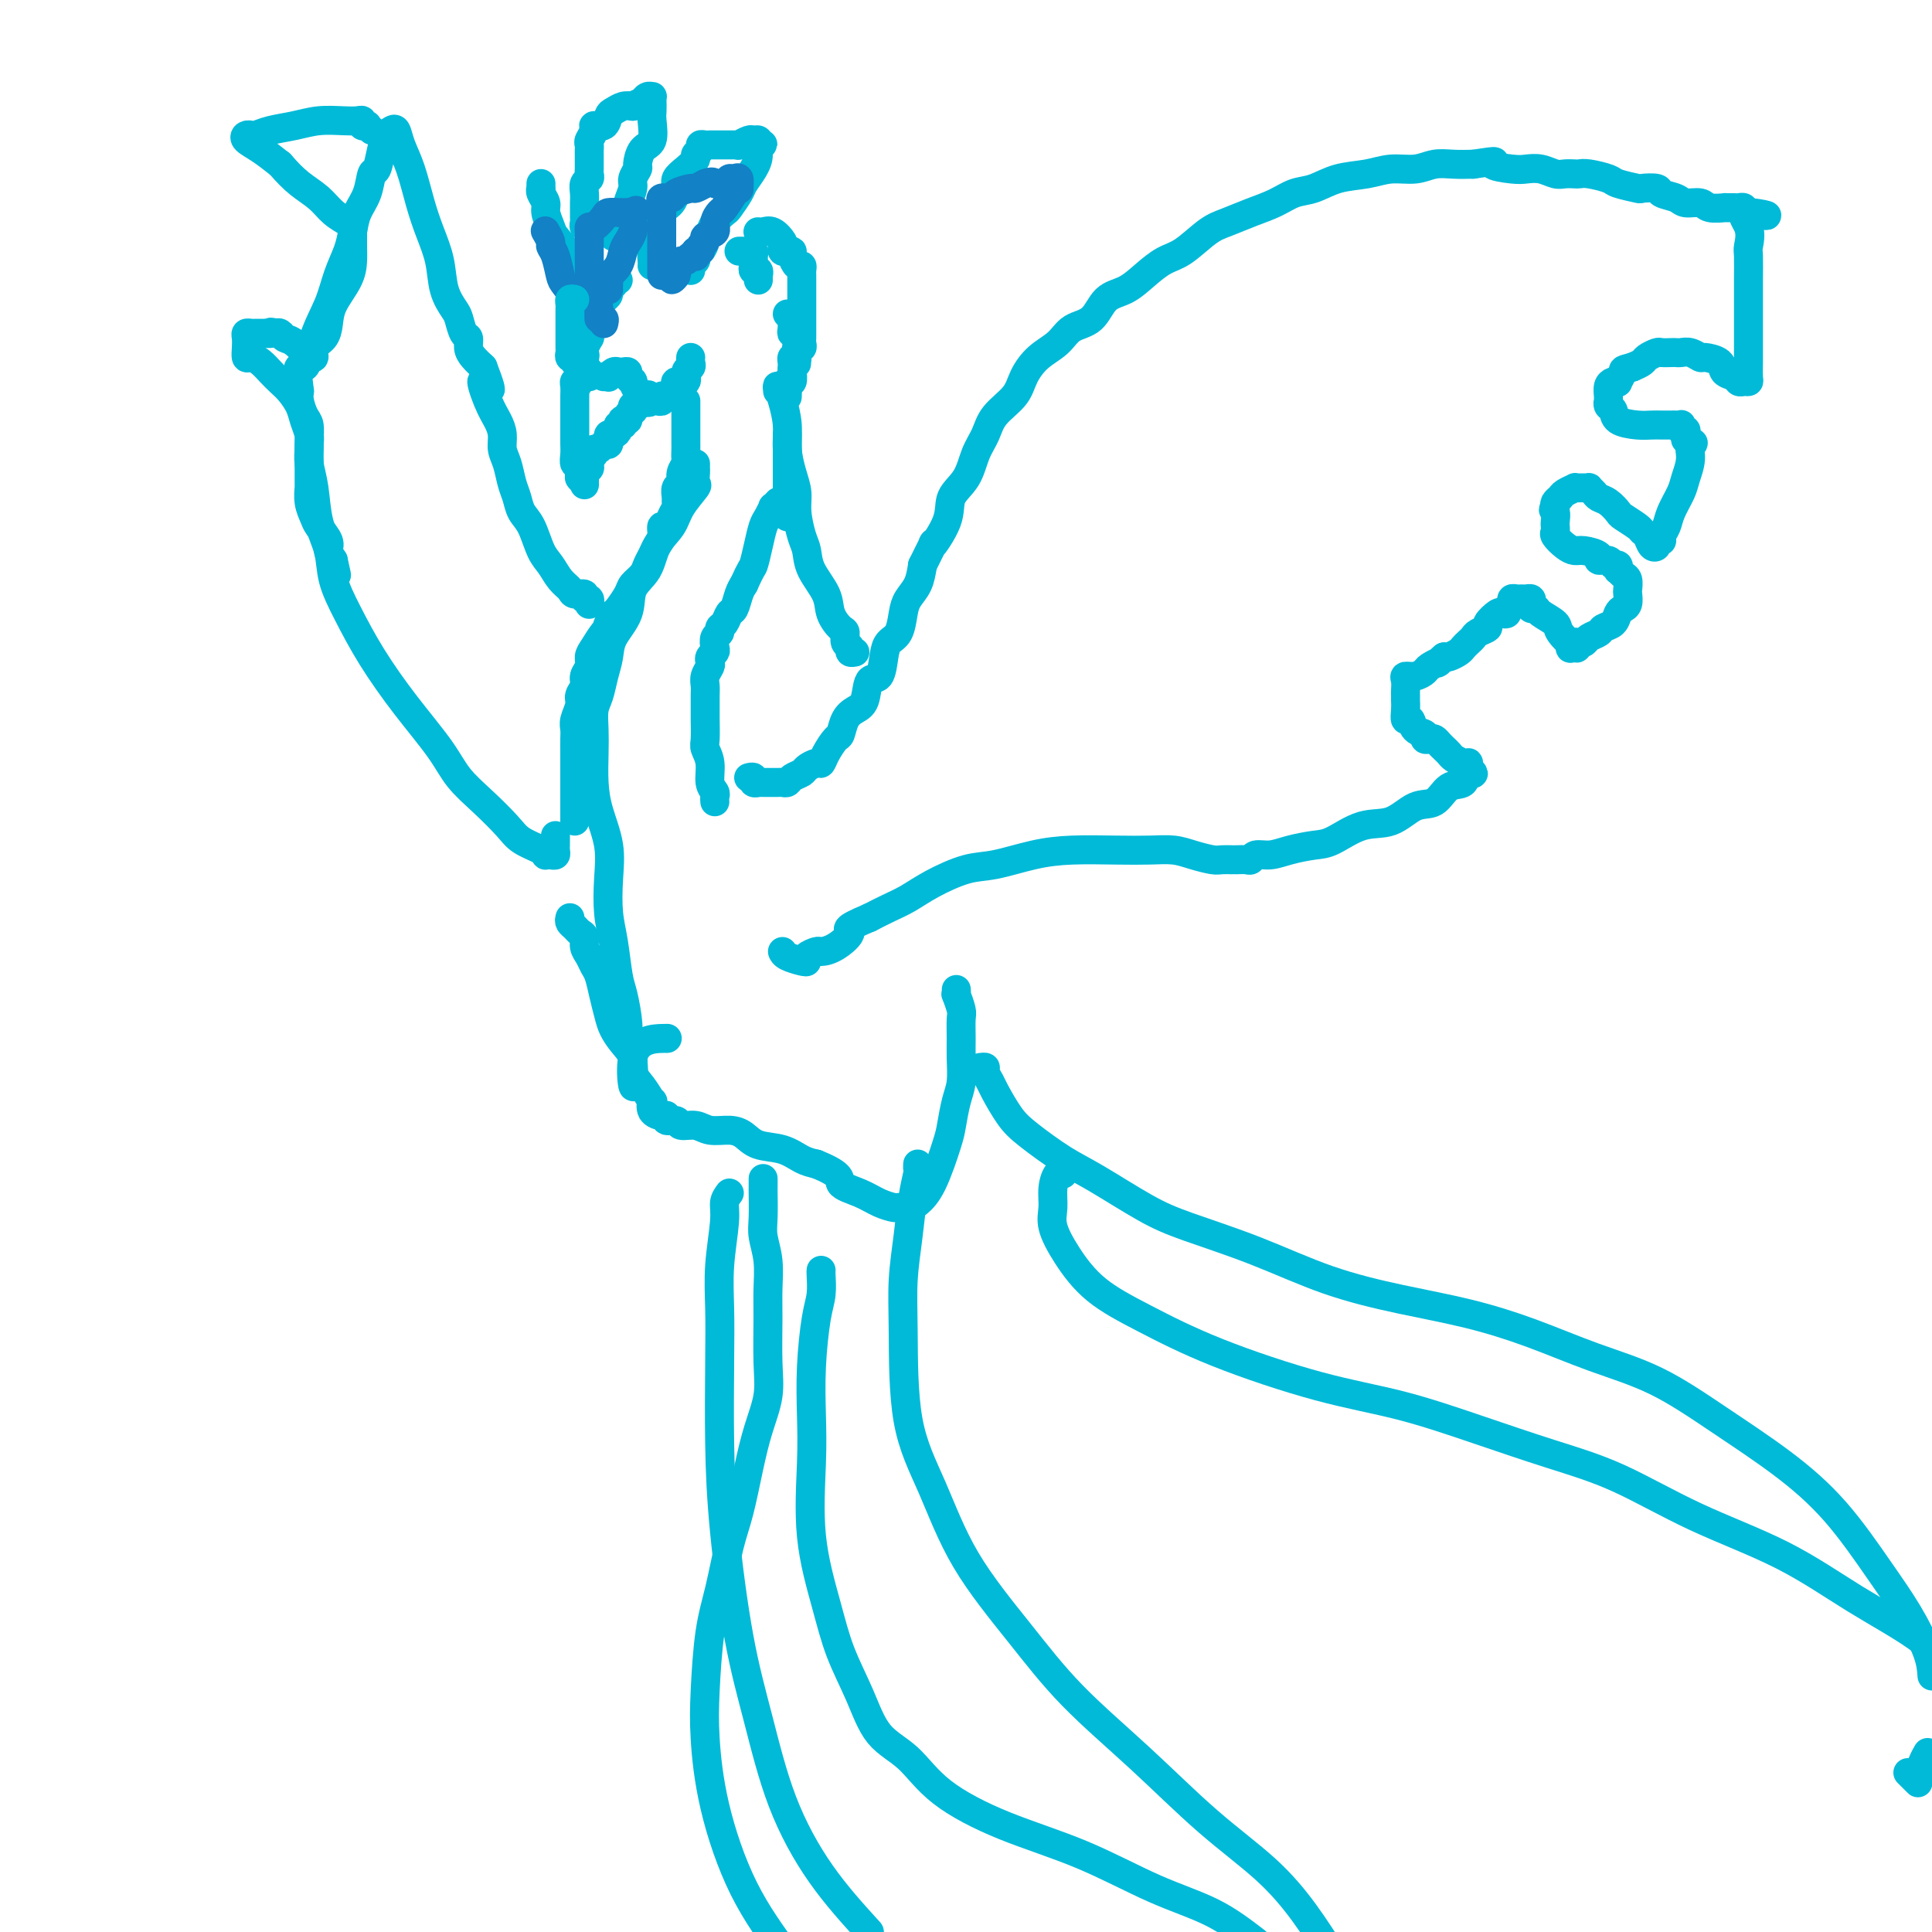 <svg viewBox='0 0 400 400' version='1.1' xmlns='http://www.w3.org/2000/svg' xmlns:xlink='http://www.w3.org/1999/xlink'><g fill='none' stroke='#00BAD8' stroke-width='6' stroke-linecap='round' stroke-linejoin='round'><path d='M128,58c-0.453,-0.122 -0.906,-0.244 -1,0c-0.094,0.244 0.172,0.853 0,1c-0.172,0.147 -0.781,-0.168 -1,0c-0.219,0.168 -0.049,0.818 0,1c0.049,0.182 -0.024,-0.106 0,0c0.024,0.106 0.146,0.606 0,1c-0.146,0.394 -0.560,0.683 -1,1c-0.440,0.317 -0.906,0.662 -1,1c-0.094,0.338 0.185,0.668 0,1c-0.185,0.332 -0.834,0.666 -1,1c-0.166,0.334 0.151,0.668 0,1c-0.151,0.332 -0.772,0.661 -1,1c-0.228,0.339 -0.065,0.686 0,1c0.065,0.314 0.031,0.595 0,1c-0.031,0.405 -0.060,0.935 0,1c0.060,0.065 0.208,-0.336 0,0c-0.208,0.336 -0.774,1.410 -1,2c-0.226,0.590 -0.113,0.697 0,1c0.113,0.303 0.226,0.802 0,1c-0.226,0.198 -0.793,0.094 -1,0c-0.207,-0.094 -0.056,-0.180 0,0c0.056,0.180 0.015,0.626 0,1c-0.015,0.374 -0.004,0.678 0,1c0.004,0.322 0.001,0.664 0,1c-0.001,0.336 -0.001,0.668 0,1'/><path d='M120,78c-1.254,3.318 -0.389,1.614 0,1c0.389,-0.614 0.300,-0.136 0,0c-0.300,0.136 -0.813,-0.069 -1,0c-0.187,0.069 -0.050,0.414 0,1c0.050,0.586 0.013,1.414 0,2c-0.013,0.586 -0.004,0.930 0,1c0.004,0.070 0.001,-0.136 0,0c-0.001,0.136 -0.000,0.613 0,1c0.000,0.387 0.000,0.685 0,1c-0.000,0.315 0.000,0.648 0,1c-0.000,0.352 -0.000,0.724 0,1c0.000,0.276 0.000,0.458 0,1c-0.000,0.542 -0.001,1.445 0,2c0.001,0.555 0.004,0.761 0,1c-0.004,0.239 -0.015,0.512 0,1c0.015,0.488 0.057,1.191 0,2c-0.057,0.809 -0.212,1.723 0,2c0.212,0.277 0.792,-0.083 1,0c0.208,0.083 0.046,0.610 0,1c-0.046,0.390 0.026,0.643 0,1c-0.026,0.357 -0.150,0.816 0,1c0.150,0.184 0.575,0.092 1,0'/><path d='M121,99c0.094,3.066 -0.172,0.230 0,-1c0.172,-1.230 0.782,-0.854 1,-1c0.218,-0.146 0.043,-0.814 0,-1c-0.043,-0.186 0.044,0.109 0,0c-0.044,-0.109 -0.219,-0.622 0,-1c0.219,-0.378 0.833,-0.622 1,-1c0.167,-0.378 -0.113,-0.890 0,-1c0.113,-0.110 0.619,0.182 1,0c0.381,-0.182 0.637,-0.837 1,-1c0.363,-0.163 0.832,0.167 1,0c0.168,-0.167 0.035,-0.832 0,-1c-0.035,-0.168 0.028,0.161 0,0c-0.028,-0.161 -0.147,-0.813 0,-1c0.147,-0.187 0.562,0.090 1,0c0.438,-0.090 0.901,-0.546 1,-1c0.099,-0.454 -0.166,-0.906 0,-1c0.166,-0.094 0.761,0.168 1,0c0.239,-0.168 0.120,-0.767 0,-1c-0.120,-0.233 -0.242,-0.100 0,0c0.242,0.100 0.849,0.166 1,0c0.151,-0.166 -0.153,-0.566 0,-1c0.153,-0.434 0.762,-0.904 1,-1c0.238,-0.096 0.105,0.180 0,0c-0.105,-0.180 -0.182,-0.818 0,-1c0.182,-0.182 0.623,0.091 1,0c0.377,-0.091 0.688,-0.545 1,-1'/><path d='M133,83c2.023,-2.475 1.081,-0.664 1,0c-0.081,0.664 0.700,0.179 1,0c0.300,-0.179 0.118,-0.052 0,0c-0.118,0.052 -0.172,0.029 0,0c0.172,-0.029 0.571,-0.063 1,0c0.429,0.063 0.890,0.225 1,0c0.110,-0.225 -0.130,-0.835 0,-1c0.130,-0.165 0.631,0.115 1,0c0.369,-0.115 0.606,-0.626 1,-1c0.394,-0.374 0.947,-0.611 1,-1c0.053,-0.389 -0.392,-0.930 0,-1c0.392,-0.070 1.622,0.331 2,0c0.378,-0.331 -0.095,-1.395 0,-2c0.095,-0.605 0.757,-0.750 1,-1c0.243,-0.250 0.065,-0.603 0,-1c-0.065,-0.397 -0.018,-0.838 0,-1c0.018,-0.162 0.005,-0.046 0,0c-0.005,0.046 -0.003,0.023 0,0'/><path d='M122,51c-0.030,-0.612 -0.061,-1.224 0,-2c0.061,-0.776 0.212,-1.714 0,-2c-0.212,-0.286 -0.789,0.082 -1,0c-0.211,-0.082 -0.057,-0.614 0,-1c0.057,-0.386 0.015,-0.628 0,-1c-0.015,-0.372 -0.004,-0.876 0,-1c0.004,-0.124 -0.000,0.132 0,0c0.000,-0.132 0.004,-0.651 0,-1c-0.004,-0.349 -0.015,-0.527 0,-1c0.015,-0.473 0.057,-1.240 0,-2c-0.057,-0.760 -0.211,-1.513 0,-2c0.211,-0.487 0.789,-0.708 1,-1c0.211,-0.292 0.057,-0.656 0,-1c-0.057,-0.344 -0.015,-0.670 0,-1c0.015,-0.330 0.004,-0.666 0,-1c-0.004,-0.334 -0.002,-0.666 0,-1c0.002,-0.334 0.005,-0.670 0,-1c-0.005,-0.330 -0.017,-0.653 0,-1c0.017,-0.347 0.064,-0.718 0,-1c-0.064,-0.282 -0.238,-0.475 0,-1c0.238,-0.525 0.889,-1.383 1,-2c0.111,-0.617 -0.318,-0.992 0,-1c0.318,-0.008 1.384,0.351 2,0c0.616,-0.351 0.784,-1.414 1,-2c0.216,-0.586 0.481,-0.696 1,-1c0.519,-0.304 1.291,-0.801 2,-1c0.709,-0.199 1.354,-0.099 2,0'/><path d='M131,22c1.646,-0.939 1.762,-0.785 2,-1c0.238,-0.215 0.600,-0.797 1,-1c0.400,-0.203 0.839,-0.026 1,0c0.161,0.026 0.045,-0.098 0,0c-0.045,0.098 -0.018,0.420 0,1c0.018,0.580 0.029,1.420 0,2c-0.029,0.580 -0.098,0.900 0,2c0.098,1.100 0.362,2.981 0,4c-0.362,1.019 -1.350,1.178 -2,2c-0.650,0.822 -0.963,2.308 -1,3c-0.037,0.692 0.201,0.591 0,1c-0.201,0.409 -0.843,1.328 -1,2c-0.157,0.672 0.169,1.096 0,2c-0.169,0.904 -0.833,2.287 -1,3c-0.167,0.713 0.162,0.755 0,1c-0.162,0.245 -0.814,0.691 -1,1c-0.186,0.309 0.094,0.479 0,1c-0.094,0.521 -0.561,1.394 -1,2c-0.439,0.606 -0.850,0.946 -1,1c-0.150,0.054 -0.040,-0.178 0,0c0.040,0.178 0.012,0.765 0,1c-0.012,0.235 -0.006,0.117 0,0'/><path d='M135,55c0.026,-0.144 0.052,-0.289 0,-1c-0.052,-0.711 -0.181,-1.990 0,-3c0.181,-1.010 0.674,-1.751 1,-3c0.326,-1.249 0.485,-3.006 1,-4c0.515,-0.994 1.386,-1.226 2,-2c0.614,-0.774 0.973,-2.091 1,-3c0.027,-0.909 -0.276,-1.409 0,-2c0.276,-0.591 1.131,-1.272 2,-2c0.869,-0.728 1.752,-1.501 2,-2c0.248,-0.499 -0.140,-0.722 0,-1c0.140,-0.278 0.807,-0.610 1,-1c0.193,-0.390 -0.089,-0.836 0,-1c0.089,-0.164 0.549,-0.044 1,0c0.451,0.044 0.893,0.012 1,0c0.107,-0.012 -0.123,-0.003 0,0c0.123,0.003 0.597,0.001 1,0c0.403,-0.001 0.733,0.001 1,0c0.267,-0.001 0.471,-0.004 1,0c0.529,0.004 1.384,0.015 2,0c0.616,-0.015 0.992,-0.057 1,0c0.008,0.057 -0.351,0.214 0,0c0.351,-0.214 1.414,-0.800 2,-1c0.586,-0.200 0.696,-0.015 1,0c0.304,0.015 0.801,-0.138 1,0c0.199,0.138 0.099,0.569 0,1'/><path d='M157,30c1.848,-0.084 0.469,-0.295 0,0c-0.469,0.295 -0.028,1.095 0,2c0.028,0.905 -0.359,1.915 -1,3c-0.641,1.085 -1.538,2.244 -2,3c-0.462,0.756 -0.491,1.109 -1,2c-0.509,0.891 -1.499,2.319 -2,3c-0.501,0.681 -0.512,0.615 -1,1c-0.488,0.385 -1.454,1.221 -2,2c-0.546,0.779 -0.672,1.500 -1,2c-0.328,0.500 -0.859,0.778 -1,1c-0.141,0.222 0.107,0.388 0,1c-0.107,0.612 -0.568,1.669 -1,2c-0.432,0.331 -0.834,-0.065 -1,0c-0.166,0.065 -0.097,0.592 0,1c0.097,0.408 0.222,0.697 0,1c-0.222,0.303 -0.791,0.620 -1,1c-0.209,0.380 -0.060,0.823 0,1c0.060,0.177 0.030,0.089 0,0'/><path d='M120,60c0.049,-0.238 0.097,-0.476 0,-1c-0.097,-0.524 -0.340,-1.332 -1,-2c-0.660,-0.668 -1.736,-1.194 -2,-2c-0.264,-0.806 0.284,-1.892 0,-3c-0.284,-1.108 -1.400,-2.237 -2,-3c-0.600,-0.763 -0.682,-1.161 -1,-2c-0.318,-0.839 -0.870,-2.119 -1,-3c-0.130,-0.881 0.161,-1.364 0,-2c-0.161,-0.636 -0.775,-1.425 -1,-2c-0.225,-0.575 -0.060,-0.938 0,-1c0.060,-0.062 0.016,0.176 0,0c-0.016,-0.176 -0.005,-0.764 0,-1c0.005,-0.236 0.002,-0.118 0,0'/><path d='M153,52c0.311,0.000 0.622,0.000 1,0c0.378,0.000 0.822,-0.000 1,0c0.178,0.000 0.089,0.000 0,0'/><path d='M155,52c0.536,-0.048 0.875,-0.166 1,0c0.125,0.166 0.037,0.618 0,1c-0.037,0.382 -0.024,0.695 0,1c0.024,0.305 0.059,0.603 0,1c-0.059,0.397 -0.212,0.895 0,1c0.212,0.105 0.789,-0.182 1,0c0.211,0.182 0.057,0.832 0,1c-0.057,0.168 -0.015,-0.147 0,0c0.015,0.147 0.004,0.756 0,1c-0.004,0.244 -0.002,0.122 0,0'/><path d='M163,65c0.425,0.475 0.850,0.949 1,1c0.150,0.051 0.026,-0.322 0,0c-0.026,0.322 0.046,1.339 0,2c-0.046,0.661 -0.208,0.965 0,1c0.208,0.035 0.788,-0.198 1,0c0.212,0.198 0.057,0.827 0,1c-0.057,0.173 -0.015,-0.111 0,0c0.015,0.111 0.004,0.617 0,1c-0.004,0.383 -0.001,0.641 0,1c0.001,0.359 0.000,0.817 0,1c-0.000,0.183 -0.000,0.092 0,0'/><path d='M157,48c-0.069,-0.015 -0.137,-0.029 0,0c0.137,0.029 0.481,0.103 1,0c0.519,-0.103 1.214,-0.381 2,0c0.786,0.381 1.665,1.422 2,2c0.335,0.578 0.128,0.692 0,1c-0.128,0.308 -0.175,0.808 0,1c0.175,0.192 0.572,0.075 1,0c0.428,-0.075 0.885,-0.108 1,0c0.115,0.108 -0.113,0.359 0,1c0.113,0.641 0.566,1.673 1,2c0.434,0.327 0.848,-0.052 1,0c0.152,0.052 0.041,0.535 0,1c-0.041,0.465 -0.011,0.912 0,1c0.011,0.088 0.003,-0.184 0,0c-0.003,0.184 -0.001,0.823 0,1c0.001,0.177 0.000,-0.109 0,0c-0.000,0.109 -0.000,0.614 0,1c0.000,0.386 0.000,0.651 0,1c-0.000,0.349 0.000,0.780 0,1c-0.000,0.220 -0.000,0.230 0,1c0.000,0.770 0.000,2.300 0,3c-0.000,0.700 -0.000,0.568 0,1c0.000,0.432 0.001,1.426 0,2c-0.001,0.574 -0.004,0.727 0,1c0.004,0.273 0.015,0.664 0,1c-0.015,0.336 -0.057,0.615 0,1c0.057,0.385 0.211,0.876 0,1c-0.211,0.124 -0.788,-0.121 -1,0c-0.212,0.121 -0.061,0.606 0,1c0.061,0.394 0.030,0.697 0,1'/><path d='M165,74c-0.156,2.489 -0.044,0.711 0,0c0.044,-0.711 0.022,-0.356 0,0'/><path d='M165,74c-0.422,-0.087 -0.844,-0.173 -1,0c-0.156,0.173 -0.046,0.606 0,1c0.046,0.394 0.026,0.748 0,1c-0.026,0.252 -0.060,0.401 0,1c0.060,0.599 0.212,1.650 0,2c-0.212,0.350 -0.789,0.001 -1,0c-0.211,-0.001 -0.057,0.346 0,1c0.057,0.654 0.016,1.615 0,2c-0.016,0.385 -0.008,0.192 0,0'/><path d='M163,90c0.000,0.258 0.000,0.516 0,1c0.000,0.484 0.000,1.194 0,2c0.000,0.806 0.000,1.707 0,3c0.000,1.293 0.000,2.976 0,4c0.000,1.024 0.000,1.388 0,2c0.000,0.612 0.000,1.471 0,2c0.000,0.529 0.000,0.730 0,1c0.000,0.270 0.000,0.611 0,1c0.000,0.389 0.000,0.825 0,1c0.000,0.175 0.000,0.087 0,0'/><path d='M142,83c0.000,0.333 0.000,0.667 0,1c-0.000,0.333 -0.000,0.666 0,1c0.000,0.334 0.000,0.671 0,1c-0.000,0.329 -0.000,0.652 0,1c0.000,0.348 0.000,0.722 0,1c-0.000,0.278 -0.000,0.460 0,1c0.000,0.540 0.001,1.439 0,2c-0.001,0.561 -0.004,0.783 0,1c0.004,0.217 0.016,0.429 0,1c-0.016,0.571 -0.061,1.500 0,2c0.061,0.500 0.227,0.572 0,1c-0.227,0.428 -0.846,1.214 -1,2c-0.154,0.786 0.156,1.572 0,2c-0.156,0.428 -0.777,0.498 -1,1c-0.223,0.502 -0.048,1.435 0,2c0.048,0.565 -0.029,0.763 0,1c0.029,0.237 0.166,0.514 0,1c-0.166,0.486 -0.636,1.180 -1,2c-0.364,0.820 -0.622,1.767 -1,2c-0.378,0.233 -0.875,-0.247 -1,0c-0.125,0.247 0.122,1.221 0,2c-0.122,0.779 -0.614,1.364 -1,2c-0.386,0.636 -0.666,1.324 -1,2c-0.334,0.676 -0.723,1.340 -1,2c-0.277,0.660 -0.442,1.315 -1,2c-0.558,0.685 -1.511,1.400 -2,2c-0.489,0.600 -0.516,1.085 -1,2c-0.484,0.915 -1.424,2.262 -2,3c-0.576,0.738 -0.788,0.869 -1,1'/><path d='M127,127c-2.050,3.755 -1.175,3.142 -1,3c0.175,-0.142 -0.349,0.189 -1,1c-0.651,0.811 -1.427,2.104 -2,3c-0.573,0.896 -0.942,1.395 -1,2c-0.058,0.605 0.196,1.316 0,2c-0.196,0.684 -0.841,1.342 -1,2c-0.159,0.658 0.168,1.317 0,2c-0.168,0.683 -0.830,1.389 -1,2c-0.170,0.611 0.150,1.126 0,2c-0.150,0.874 -0.772,2.107 -1,3c-0.228,0.893 -0.061,1.446 0,2c0.061,0.554 0.016,1.107 0,2c-0.016,0.893 -0.004,2.124 0,3c0.004,0.876 0.001,1.395 0,2c-0.001,0.605 -0.000,1.295 0,2c0.000,0.705 0.000,1.425 0,2c-0.000,0.575 -0.000,1.005 0,2c0.000,0.995 0.000,2.554 0,3c-0.000,0.446 -0.000,-0.221 0,0c0.000,0.221 0.000,1.329 0,2c-0.000,0.671 -0.000,0.906 0,1c0.000,0.094 0.000,0.047 0,0'/><path d='M148,166c-0.033,-0.344 -0.065,-0.687 0,-1c0.065,-0.313 0.228,-0.595 0,-1c-0.228,-0.405 -0.846,-0.931 -1,-2c-0.154,-1.069 0.155,-2.680 0,-4c-0.155,-1.320 -0.774,-2.349 -1,-3c-0.226,-0.651 -0.060,-0.923 0,-2c0.060,-1.077 0.015,-2.960 0,-4c-0.015,-1.040 -0.000,-1.238 0,-2c0.000,-0.762 -0.014,-2.088 0,-3c0.014,-0.912 0.055,-1.410 0,-2c-0.055,-0.590 -0.207,-1.272 0,-2c0.207,-0.728 0.774,-1.504 1,-2c0.226,-0.496 0.112,-0.714 0,-1c-0.112,-0.286 -0.222,-0.640 0,-1c0.222,-0.360 0.777,-0.727 1,-1c0.223,-0.273 0.115,-0.453 0,-1c-0.115,-0.547 -0.238,-1.460 0,-2c0.238,-0.540 0.837,-0.706 1,-1c0.163,-0.294 -0.111,-0.715 0,-1c0.111,-0.285 0.607,-0.433 1,-1c0.393,-0.567 0.683,-1.554 1,-2c0.317,-0.446 0.662,-0.351 1,-1c0.338,-0.649 0.668,-2.043 1,-3c0.332,-0.957 0.666,-1.479 1,-2'/><path d='M154,121c1.643,-3.661 1.751,-3.315 2,-4c0.249,-0.685 0.640,-2.403 1,-4c0.360,-1.597 0.689,-3.073 1,-4c0.311,-0.927 0.606,-1.307 1,-2c0.394,-0.693 0.889,-1.701 1,-2c0.111,-0.299 -0.162,0.112 0,0c0.162,-0.112 0.761,-0.746 1,-1c0.239,-0.254 0.120,-0.127 0,0'/><path d='M155,161c0.455,-0.113 0.910,-0.226 1,0c0.090,0.226 -0.184,0.793 0,1c0.184,0.207 0.827,0.056 1,0c0.173,-0.056 -0.122,-0.015 0,0c0.122,0.015 0.663,0.005 1,0c0.337,-0.005 0.470,-0.004 1,0c0.530,0.004 1.455,0.012 2,0c0.545,-0.012 0.708,-0.044 1,0c0.292,0.044 0.712,0.165 1,0c0.288,-0.165 0.445,-0.617 1,-1c0.555,-0.383 1.510,-0.696 2,-1c0.490,-0.304 0.516,-0.600 1,-1c0.484,-0.400 1.425,-0.903 2,-1c0.575,-0.097 0.783,0.213 1,0c0.217,-0.213 0.442,-0.950 1,-2c0.558,-1.050 1.449,-2.414 2,-3c0.551,-0.586 0.763,-0.392 1,-1c0.237,-0.608 0.501,-2.016 1,-3c0.499,-0.984 1.233,-1.544 2,-2c0.767,-0.456 1.566,-0.808 2,-2c0.434,-1.192 0.501,-3.224 1,-4c0.499,-0.776 1.429,-0.298 2,-1c0.571,-0.702 0.782,-2.586 1,-4c0.218,-1.414 0.443,-2.359 1,-3c0.557,-0.641 1.445,-0.978 2,-2c0.555,-1.022 0.778,-2.727 1,-4c0.222,-1.273 0.444,-2.112 1,-3c0.556,-0.888 1.444,-1.825 2,-3c0.556,-1.175 0.778,-2.587 1,-4'/><path d='M191,117c3.525,-7.014 1.836,-4.049 2,-4c0.164,0.049 2.180,-2.818 3,-5c0.820,-2.182 0.444,-3.679 1,-5c0.556,-1.321 2.043,-2.467 3,-4c0.957,-1.533 1.382,-3.452 2,-5c0.618,-1.548 1.427,-2.725 2,-4c0.573,-1.275 0.909,-2.648 2,-4c1.091,-1.352 2.937,-2.684 4,-4c1.063,-1.316 1.341,-2.615 2,-4c0.659,-1.385 1.698,-2.854 3,-4c1.302,-1.146 2.869,-1.969 4,-3c1.131,-1.031 1.828,-2.271 3,-3c1.172,-0.729 2.820,-0.948 4,-2c1.180,-1.052 1.892,-2.937 3,-4c1.108,-1.063 2.610,-1.303 4,-2c1.390,-0.697 2.667,-1.849 4,-3c1.333,-1.151 2.722,-2.300 4,-3c1.278,-0.700 2.445,-0.950 4,-2c1.555,-1.050 3.497,-2.901 5,-4c1.503,-1.099 2.568,-1.445 4,-2c1.432,-0.555 3.231,-1.318 5,-2c1.769,-0.682 3.508,-1.282 5,-2c1.492,-0.718 2.736,-1.556 4,-2c1.264,-0.444 2.547,-0.496 4,-1c1.453,-0.504 3.077,-1.459 5,-2c1.923,-0.541 4.145,-0.667 6,-1c1.855,-0.333 3.342,-0.874 5,-1c1.658,-0.126 3.486,0.162 5,0c1.514,-0.162 2.715,-0.774 4,-1c1.285,-0.226 2.653,-0.064 4,0c1.347,0.064 2.674,0.032 4,0'/><path d='M305,34c6.426,-0.988 3.991,-0.457 4,0c0.009,0.457 2.463,0.840 4,1c1.537,0.160 2.156,0.095 3,0c0.844,-0.095 1.914,-0.221 3,0c1.086,0.221 2.190,0.791 3,1c0.810,0.209 1.327,0.059 2,0c0.673,-0.059 1.501,-0.027 2,0c0.499,0.027 0.671,0.049 1,0c0.329,-0.049 0.817,-0.171 2,0c1.183,0.171 3.060,0.633 4,1c0.940,0.367 0.943,0.637 2,1c1.057,0.363 3.169,0.818 4,1c0.831,0.182 0.381,0.091 1,0c0.619,-0.091 2.305,-0.183 3,0c0.695,0.183 0.397,0.641 1,1c0.603,0.359 2.106,0.618 3,1c0.894,0.382 1.177,0.887 2,1c0.823,0.113 2.185,-0.166 3,0c0.815,0.166 1.083,0.776 2,1c0.917,0.224 2.483,0.060 3,0c0.517,-0.060 -0.015,-0.017 0,0c0.015,0.017 0.579,0.007 1,0c0.421,-0.007 0.701,-0.012 1,0c0.299,0.012 0.619,0.042 1,0c0.381,-0.042 0.823,-0.155 1,0c0.177,0.155 0.088,0.577 0,1'/><path d='M361,44c8.890,1.426 3.114,-0.009 1,0c-2.114,0.009 -0.566,1.461 0,3c0.566,1.539 0.152,3.164 0,4c-0.152,0.836 -0.041,0.882 0,2c0.041,1.118 0.011,3.310 0,5c-0.011,1.690 -0.003,2.880 0,4c0.003,1.120 0.002,2.171 0,4c-0.002,1.829 -0.003,4.437 0,6c0.003,1.563 0.012,2.080 0,3c-0.012,0.920 -0.043,2.243 0,3c0.043,0.757 0.162,0.947 0,1c-0.162,0.053 -0.605,-0.031 -1,0c-0.395,0.031 -0.744,0.176 -1,0c-0.256,-0.176 -0.421,-0.673 -1,-1c-0.579,-0.327 -1.572,-0.484 -2,-1c-0.428,-0.516 -0.289,-1.392 -1,-2c-0.711,-0.608 -2.271,-0.947 -3,-1c-0.729,-0.053 -0.628,0.182 -1,0c-0.372,-0.182 -1.217,-0.781 -2,-1c-0.783,-0.219 -1.504,-0.060 -2,0c-0.496,0.060 -0.767,0.019 -1,0c-0.233,-0.019 -0.429,-0.016 -1,0c-0.571,0.016 -1.518,0.046 -2,0c-0.482,-0.046 -0.500,-0.167 -1,0c-0.500,0.167 -1.481,0.622 -2,1c-0.519,0.378 -0.577,0.679 -1,1c-0.423,0.321 -1.212,0.660 -2,1'/><path d='M338,76c-2.246,0.570 -1.859,0.494 -2,1c-0.141,0.506 -0.808,1.592 -1,2c-0.192,0.408 0.092,0.138 0,0c-0.092,-0.138 -0.560,-0.143 -1,0c-0.440,0.143 -0.851,0.434 -1,1c-0.149,0.566 -0.036,1.408 0,2c0.036,0.592 -0.004,0.936 0,1c0.004,0.064 0.052,-0.151 0,0c-0.052,0.151 -0.204,0.667 0,1c0.204,0.333 0.765,0.481 1,1c0.235,0.519 0.143,1.407 1,2c0.857,0.593 2.664,0.891 4,1c1.336,0.109 2.203,0.029 3,0c0.797,-0.029 1.524,-0.008 2,0c0.476,0.008 0.702,0.001 1,0c0.298,-0.001 0.667,0.004 1,0c0.333,-0.004 0.629,-0.016 1,0c0.371,0.016 0.817,0.060 1,0c0.183,-0.060 0.101,-0.223 0,0c-0.101,0.223 -0.223,0.833 0,1c0.223,0.167 0.791,-0.109 1,0c0.209,0.109 0.060,0.603 0,1c-0.060,0.397 -0.030,0.699 0,1'/><path d='M349,91c2.533,1.028 1.365,0.600 1,1c-0.365,0.400 0.071,1.630 0,3c-0.071,1.370 -0.650,2.881 -1,4c-0.350,1.119 -0.471,1.845 -1,3c-0.529,1.155 -1.466,2.739 -2,4c-0.534,1.261 -0.664,2.197 -1,3c-0.336,0.803 -0.878,1.471 -1,2c-0.122,0.529 0.175,0.920 0,1c-0.175,0.080 -0.821,-0.150 -1,0c-0.179,0.150 0.109,0.679 0,1c-0.109,0.321 -0.614,0.433 -1,0c-0.386,-0.433 -0.652,-1.410 -1,-2c-0.348,-0.590 -0.779,-0.792 -1,-1c-0.221,-0.208 -0.234,-0.423 -1,-1c-0.766,-0.577 -2.285,-1.516 -3,-2c-0.715,-0.484 -0.626,-0.512 -1,-1c-0.374,-0.488 -1.210,-1.437 -2,-2c-0.790,-0.563 -1.535,-0.739 -2,-1c-0.465,-0.261 -0.649,-0.606 -1,-1c-0.351,-0.394 -0.869,-0.837 -1,-1c-0.131,-0.163 0.124,-0.044 0,0c-0.124,0.044 -0.629,0.015 -1,0c-0.371,-0.015 -0.610,-0.015 -1,0c-0.390,0.015 -0.931,0.045 -1,0c-0.069,-0.045 0.335,-0.167 0,0c-0.335,0.167 -1.409,0.622 -2,1c-0.591,0.378 -0.697,0.679 -1,1c-0.303,0.321 -0.801,0.663 -1,1c-0.199,0.337 -0.100,0.668 0,1'/><path d='M322,105c-0.773,0.741 -0.207,0.594 0,1c0.207,0.406 0.054,1.365 0,2c-0.054,0.635 -0.009,0.947 0,1c0.009,0.053 -0.019,-0.154 0,0c0.019,0.154 0.087,0.667 0,1c-0.087,0.333 -0.327,0.484 0,1c0.327,0.516 1.220,1.396 2,2c0.780,0.604 1.445,0.931 2,1c0.555,0.069 0.999,-0.121 2,0c1.001,0.121 2.559,0.553 3,1c0.441,0.447 -0.236,0.908 0,1c0.236,0.092 1.383,-0.187 2,0c0.617,0.187 0.704,0.838 1,1c0.296,0.162 0.801,-0.165 1,0c0.199,0.165 0.092,0.822 0,1c-0.092,0.178 -0.168,-0.122 0,0c0.168,0.122 0.582,0.666 1,1c0.418,0.334 0.841,0.457 1,1c0.159,0.543 0.053,1.506 0,2c-0.053,0.494 -0.055,0.517 0,1c0.055,0.483 0.165,1.425 0,2c-0.165,0.575 -0.607,0.784 -1,1c-0.393,0.216 -0.739,0.439 -1,1c-0.261,0.561 -0.437,1.461 -1,2c-0.563,0.539 -1.513,0.719 -2,1c-0.487,0.281 -0.512,0.664 -1,1c-0.488,0.336 -1.440,0.626 -2,1c-0.560,0.374 -0.728,0.831 -1,1c-0.272,0.169 -0.649,0.048 -1,0c-0.351,-0.048 -0.675,-0.024 -1,0'/><path d='M326,133c-1.749,1.886 -0.623,1.101 0,1c0.623,-0.101 0.742,0.480 0,0c-0.742,-0.480 -2.346,-2.023 -3,-3c-0.654,-0.977 -0.357,-1.389 -1,-2c-0.643,-0.611 -2.224,-1.421 -3,-2c-0.776,-0.579 -0.747,-0.926 -1,-1c-0.253,-0.074 -0.789,0.124 -1,0c-0.211,-0.124 -0.098,-0.569 0,-1c0.098,-0.431 0.180,-0.848 0,-1c-0.180,-0.152 -0.621,-0.038 -1,0c-0.379,0.038 -0.694,-0.001 -1,0c-0.306,0.001 -0.603,0.042 -1,0c-0.397,-0.042 -0.894,-0.169 -1,0c-0.106,0.169 0.180,0.632 0,1c-0.180,0.368 -0.827,0.641 -1,1c-0.173,0.359 0.127,0.803 0,1c-0.127,0.197 -0.682,0.147 -1,0c-0.318,-0.147 -0.400,-0.390 -1,0c-0.600,0.390 -1.719,1.414 -2,2c-0.281,0.586 0.275,0.734 0,1c-0.275,0.266 -1.382,0.648 -2,1c-0.618,0.352 -0.747,0.672 -1,1c-0.253,0.328 -0.631,0.662 -1,1c-0.369,0.338 -0.728,0.678 -1,1c-0.272,0.322 -0.458,0.625 -1,1c-0.542,0.375 -1.441,0.821 -2,1c-0.559,0.179 -0.780,0.089 -1,0'/><path d='M299,136c-2.436,2.034 -1.024,1.119 -1,1c0.024,-0.119 -1.338,0.559 -2,1c-0.662,0.441 -0.622,0.647 -1,1c-0.378,0.353 -1.173,0.854 -2,1c-0.827,0.146 -1.686,-0.062 -2,0c-0.314,0.062 -0.084,0.393 0,1c0.084,0.607 0.023,1.488 0,2c-0.023,0.512 -0.007,0.653 0,1c0.007,0.347 0.005,0.900 0,1c-0.005,0.100 -0.014,-0.254 0,0c0.014,0.254 0.050,1.114 0,2c-0.050,0.886 -0.186,1.796 0,2c0.186,0.204 0.694,-0.299 1,0c0.306,0.299 0.411,1.400 1,2c0.589,0.600 1.663,0.700 2,1c0.337,0.300 -0.065,0.801 0,1c0.065,0.199 0.595,0.095 1,0c0.405,-0.095 0.685,-0.180 1,0c0.315,0.180 0.665,0.626 1,1c0.335,0.374 0.654,0.675 1,1c0.346,0.325 0.720,0.675 1,1c0.280,0.325 0.467,0.626 1,1c0.533,0.374 1.411,0.822 2,1c0.589,0.178 0.889,0.086 1,0c0.111,-0.086 0.032,-0.168 0,0c-0.032,0.168 -0.016,0.584 0,1'/><path d='M304,159c2.033,1.965 0.614,0.877 0,1c-0.614,0.123 -0.424,1.455 -1,2c-0.576,0.545 -1.919,0.301 -3,1c-1.081,0.699 -1.899,2.341 -3,3c-1.101,0.659 -2.484,0.333 -4,1c-1.516,0.667 -3.164,2.325 -5,3c-1.836,0.675 -3.859,0.367 -6,1c-2.141,0.633 -4.398,2.207 -6,3c-1.602,0.793 -2.548,0.805 -4,1c-1.452,0.195 -3.410,0.574 -5,1c-1.590,0.426 -2.811,0.899 -4,1c-1.189,0.101 -2.347,-0.169 -3,0c-0.653,0.169 -0.800,0.777 -1,1c-0.200,0.223 -0.452,0.059 -1,0c-0.548,-0.059 -1.391,-0.015 -2,0c-0.609,0.015 -0.984,0.001 -1,0c-0.016,-0.001 0.328,0.010 0,0c-0.328,-0.010 -1.327,-0.041 -2,0c-0.673,0.041 -1.019,0.155 -2,0c-0.981,-0.155 -2.599,-0.578 -4,-1c-1.401,-0.422 -2.587,-0.843 -4,-1c-1.413,-0.157 -3.052,-0.049 -5,0c-1.948,0.049 -4.206,0.039 -7,0c-2.794,-0.039 -6.126,-0.107 -9,0c-2.874,0.107 -5.290,0.388 -8,1c-2.710,0.612 -5.715,1.553 -8,2c-2.285,0.447 -3.850,0.399 -6,1c-2.150,0.601 -4.886,1.852 -7,3c-2.114,1.148 -3.608,2.194 -5,3c-1.392,0.806 -2.684,1.373 -4,2c-1.316,0.627 -2.658,1.313 -4,2'/><path d='M180,190c-6.031,2.526 -4.107,2.340 -4,3c0.107,0.660 -1.603,2.166 -3,3c-1.397,0.834 -2.480,0.995 -3,1c-0.520,0.005 -0.475,-0.145 -1,0c-0.525,0.145 -1.619,0.585 -2,1c-0.381,0.415 -0.050,0.805 0,1c0.050,0.195 -0.183,0.197 -1,0c-0.817,-0.197 -2.220,-0.591 -3,-1c-0.780,-0.409 -0.937,-0.831 -1,-1c-0.063,-0.169 -0.031,-0.084 0,0'/><path d='M115,173c0.000,0.303 0.001,0.607 0,1c-0.001,0.393 -0.003,0.876 0,1c0.003,0.124 0.011,-0.111 0,0c-0.011,0.111 -0.041,0.566 0,1c0.041,0.434 0.154,0.846 0,1c-0.154,0.154 -0.576,0.050 -1,0c-0.424,-0.050 -0.849,-0.045 -1,0c-0.151,0.045 -0.027,0.130 0,0c0.027,-0.130 -0.044,-0.477 -1,-1c-0.956,-0.523 -2.798,-1.224 -4,-2c-1.202,-0.776 -1.764,-1.627 -3,-3c-1.236,-1.373 -3.144,-3.266 -5,-5c-1.856,-1.734 -3.658,-3.308 -5,-5c-1.342,-1.692 -2.223,-3.501 -4,-6c-1.777,-2.499 -4.450,-5.689 -7,-9c-2.550,-3.311 -4.977,-6.742 -7,-10c-2.023,-3.258 -3.641,-6.341 -5,-9c-1.359,-2.659 -2.459,-4.893 -3,-7c-0.541,-2.107 -0.523,-4.088 -1,-6c-0.477,-1.912 -1.448,-3.757 -2,-6c-0.552,-2.243 -0.683,-4.884 -1,-7c-0.317,-2.116 -0.820,-3.707 -1,-5c-0.180,-1.293 -0.038,-2.290 0,-3c0.038,-0.710 -0.029,-1.135 0,-2c0.029,-0.865 0.152,-2.170 0,-3c-0.152,-0.830 -0.579,-1.185 -1,-2c-0.421,-0.815 -0.834,-2.090 -1,-3c-0.166,-0.910 -0.083,-1.455 0,-2'/><path d='M62,81c-0.936,-6.894 0.225,-4.630 1,-5c0.775,-0.370 1.163,-3.375 2,-6c0.837,-2.625 2.121,-4.869 3,-7c0.879,-2.131 1.353,-4.147 2,-6c0.647,-1.853 1.469,-3.541 2,-5c0.531,-1.459 0.772,-2.689 1,-4c0.228,-1.311 0.442,-2.703 1,-4c0.558,-1.297 1.459,-2.498 2,-4c0.541,-1.502 0.722,-3.306 1,-4c0.278,-0.694 0.652,-0.279 1,-1c0.348,-0.721 0.670,-2.578 1,-4c0.330,-1.422 0.669,-2.410 1,-3c0.331,-0.590 0.655,-0.781 1,-1c0.345,-0.219 0.711,-0.465 1,0c0.289,0.465 0.501,1.641 1,3c0.499,1.359 1.284,2.901 2,5c0.716,2.099 1.361,4.755 2,7c0.639,2.245 1.270,4.081 2,6c0.730,1.919 1.557,3.922 2,6c0.443,2.078 0.501,4.229 1,6c0.499,1.771 1.440,3.160 2,4c0.560,0.840 0.741,1.131 1,2c0.259,0.869 0.597,2.316 1,3c0.403,0.684 0.871,0.606 1,1c0.129,0.394 -0.081,1.260 0,2c0.081,0.740 0.452,1.354 1,2c0.548,0.646 1.274,1.323 2,2'/><path d='M100,76c3.061,7.917 0.714,3.710 0,3c-0.714,-0.710 0.204,2.077 1,4c0.796,1.923 1.470,2.983 2,4c0.530,1.017 0.916,1.990 1,3c0.084,1.010 -0.133,2.056 0,3c0.133,0.944 0.616,1.787 1,3c0.384,1.213 0.669,2.797 1,4c0.331,1.203 0.708,2.026 1,3c0.292,0.974 0.501,2.099 1,3c0.499,0.901 1.290,1.579 2,3c0.710,1.421 1.341,3.586 2,5c0.659,1.414 1.347,2.076 2,3c0.653,0.924 1.270,2.108 2,3c0.730,0.892 1.572,1.492 2,2c0.428,0.508 0.440,0.924 1,1c0.560,0.076 1.667,-0.190 2,0c0.333,0.190 -0.107,0.834 0,1c0.107,0.166 0.759,-0.148 1,0c0.241,0.148 0.069,0.756 0,1c-0.069,0.244 -0.034,0.122 0,0'/><path d='M118,190c-0.091,0.335 -0.183,0.670 0,1c0.183,0.330 0.640,0.655 1,1c0.360,0.345 0.621,0.712 1,1c0.379,0.288 0.875,0.498 1,1c0.125,0.502 -0.121,1.295 0,2c0.121,0.705 0.610,1.322 1,2c0.390,0.678 0.681,1.416 1,2c0.319,0.584 0.665,1.013 1,2c0.335,0.987 0.658,2.532 1,4c0.342,1.468 0.703,2.858 1,4c0.297,1.142 0.530,2.037 1,3c0.470,0.963 1.177,1.993 2,3c0.823,1.007 1.762,1.991 2,3c0.238,1.009 -0.225,2.042 0,3c0.225,0.958 1.139,1.840 2,3c0.861,1.160 1.671,2.597 2,3c0.329,0.403 0.177,-0.228 0,0c-0.177,0.228 -0.380,1.314 0,2c0.380,0.686 1.343,0.973 2,1c0.657,0.027 1.008,-0.204 1,0c-0.008,0.204 -0.376,0.843 0,1c0.376,0.157 1.497,-0.169 2,0c0.503,0.169 0.389,0.832 1,1c0.611,0.168 1.947,-0.158 3,0c1.053,0.158 1.825,0.801 3,1c1.175,0.199 2.755,-0.045 4,0c1.245,0.045 2.157,0.379 3,1c0.843,0.621 1.618,1.527 3,2c1.382,0.473 3.372,0.512 5,1c1.628,0.488 2.894,1.425 4,2c1.106,0.575 2.053,0.787 3,1'/><path d='M169,241c5.893,2.360 4.625,3.259 5,4c0.375,0.741 2.394,1.323 4,2c1.606,0.677 2.800,1.448 4,2c1.200,0.552 2.407,0.886 3,1c0.593,0.114 0.572,0.007 1,0c0.428,-0.007 1.305,0.086 2,0c0.695,-0.086 1.208,-0.351 2,-1c0.792,-0.649 1.862,-1.684 3,-4c1.138,-2.316 2.343,-5.915 3,-8c0.657,-2.085 0.764,-2.657 1,-4c0.236,-1.343 0.599,-3.456 1,-5c0.401,-1.544 0.841,-2.520 1,-4c0.159,-1.480 0.039,-3.466 0,-5c-0.039,-1.534 0.004,-2.617 0,-4c-0.004,-1.383 -0.054,-3.068 0,-4c0.054,-0.932 0.210,-1.112 0,-2c-0.210,-0.888 -0.788,-2.486 -1,-3c-0.212,-0.514 -0.057,0.054 0,0c0.057,-0.054 0.016,-0.730 0,-1c-0.016,-0.270 -0.008,-0.135 0,0'/><path d='M203,221c0.450,-0.060 0.900,-0.119 1,0c0.100,0.119 -0.150,0.417 0,1c0.150,0.583 0.699,1.451 1,2c0.301,0.549 0.354,0.780 1,2c0.646,1.220 1.886,3.429 3,5c1.114,1.571 2.104,2.506 4,4c1.896,1.494 4.699,3.549 7,5c2.301,1.451 4.100,2.299 7,4c2.900,1.701 6.902,4.255 10,6c3.098,1.745 5.292,2.683 9,4c3.708,1.317 8.930,3.015 14,5c5.070,1.985 9.988,4.256 15,6c5.012,1.744 10.116,2.959 15,4c4.884,1.041 9.546,1.906 14,3c4.454,1.094 8.700,2.417 13,4c4.300,1.583 8.653,3.425 13,5c4.347,1.575 8.689,2.883 13,5c4.311,2.117 8.592,5.042 13,8c4.408,2.958 8.943,5.950 13,9c4.057,3.050 7.637,6.160 11,10c3.363,3.840 6.510,8.411 9,12c2.490,3.589 4.324,6.197 6,9c1.676,2.803 3.193,5.801 4,8c0.807,2.199 0.903,3.600 1,5'/><path d='M399,363c0.083,-0.143 0.167,-0.286 0,0c-0.167,0.286 -0.583,1.002 -1,2c-0.417,0.998 -0.833,2.278 -1,3c-0.167,0.722 -0.083,0.887 0,1c0.083,0.113 0.167,0.175 0,0c-0.167,-0.175 -0.583,-0.585 -1,-1c-0.417,-0.415 -0.833,-0.833 -1,-1c-0.167,-0.167 -0.083,-0.084 0,0'/><path d='M220,243c0.082,0.065 0.164,0.129 0,0c-0.164,-0.129 -0.573,-0.452 -1,0c-0.427,0.452 -0.874,1.680 -1,3c-0.126,1.320 0.067,2.731 0,4c-0.067,1.269 -0.393,2.395 0,4c0.393,1.605 1.504,3.690 3,6c1.496,2.310 3.375,4.847 6,7c2.625,2.153 5.994,3.922 10,6c4.006,2.078 8.649,4.463 15,7c6.351,2.537 14.411,5.224 21,7c6.589,1.776 11.709,2.640 17,4c5.291,1.360 10.755,3.217 16,5c5.245,1.783 10.273,3.493 15,5c4.727,1.507 9.153,2.812 14,5c4.847,2.188 10.114,5.257 16,8c5.886,2.743 12.392,5.158 18,8c5.608,2.842 10.317,6.111 15,9c4.683,2.889 9.338,5.397 13,8c3.662,2.603 6.331,5.302 9,8'/><path d='M190,241c-0.024,0.412 -0.049,0.823 0,1c0.049,0.177 0.171,0.119 0,1c-0.171,0.881 -0.634,2.702 -1,5c-0.366,2.298 -0.634,5.072 -1,8c-0.366,2.928 -0.831,6.008 -1,9c-0.169,2.992 -0.044,5.894 0,11c0.044,5.106 0.006,12.415 1,18c0.994,5.585 3.018,9.446 5,14c1.982,4.554 3.921,9.800 7,15c3.079,5.200 7.297,10.355 11,15c3.703,4.645 6.891,8.781 11,13c4.109,4.219 9.140,8.523 14,13c4.860,4.477 9.550,9.128 14,13c4.450,3.872 8.660,6.966 12,10c3.340,3.034 5.812,6.010 8,9c2.188,2.990 4.094,5.995 6,9'/><path d='M170,263c-0.022,0.058 -0.045,0.116 0,1c0.045,0.884 0.156,2.595 0,4c-0.156,1.405 -0.580,2.505 -1,5c-0.420,2.495 -0.835,6.387 -1,10c-0.165,3.613 -0.078,6.949 0,10c0.078,3.051 0.149,5.818 0,10c-0.149,4.182 -0.517,9.781 0,15c0.517,5.219 1.918,10.059 3,14c1.082,3.941 1.844,6.982 3,10c1.156,3.018 2.706,6.014 4,9c1.294,2.986 2.331,5.962 4,8c1.669,2.038 3.971,3.139 6,5c2.029,1.861 3.786,4.481 7,7c3.214,2.519 7.886,4.937 13,7c5.114,2.063 10.670,3.769 16,6c5.330,2.231 10.435,4.985 15,7c4.565,2.015 8.590,3.290 12,5c3.410,1.710 6.205,3.855 9,6'/><path d='M158,244c-0.001,0.306 -0.001,0.611 0,1c0.001,0.389 0.004,0.860 0,1c-0.004,0.140 -0.015,-0.053 0,1c0.015,1.053 0.057,3.351 0,5c-0.057,1.649 -0.212,2.648 0,4c0.212,1.352 0.790,3.055 1,5c0.210,1.945 0.050,4.131 0,6c-0.050,1.869 0.009,3.419 0,6c-0.009,2.581 -0.085,6.191 0,9c0.085,2.809 0.332,4.817 0,7c-0.332,2.183 -1.244,4.542 -2,7c-0.756,2.458 -1.358,5.015 -2,8c-0.642,2.985 -1.324,6.400 -2,9c-0.676,2.600 -1.345,4.387 -2,7c-0.655,2.613 -1.297,6.052 -2,9c-0.703,2.948 -1.469,5.406 -2,9c-0.531,3.594 -0.827,8.325 -1,12c-0.173,3.675 -0.222,6.294 0,10c0.222,3.706 0.713,8.498 2,14c1.287,5.502 3.368,11.715 6,17c2.632,5.285 5.816,9.643 9,14'/><path d='M151,247c-0.453,0.608 -0.906,1.217 -1,2c-0.094,0.783 0.171,1.742 0,4c-0.171,2.258 -0.776,5.816 -1,9c-0.224,3.184 -0.066,5.993 0,9c0.066,3.007 0.040,6.210 0,11c-0.040,4.790 -0.093,11.166 0,17c0.093,5.834 0.330,11.126 1,18c0.670,6.874 1.771,15.331 3,22c1.229,6.669 2.587,11.550 4,17c1.413,5.450 2.880,11.467 5,17c2.120,5.533 4.891,10.581 8,15c3.109,4.419 6.554,8.210 10,12'/></g>
<g fill='none' stroke='#1381C5' stroke-width='6' stroke-linecap='round' stroke-linejoin='round'><path d='M137,57c-0.000,-0.389 -0.000,-0.778 0,-1c0.000,-0.222 0.000,-0.278 0,-1c-0.000,-0.722 -0.000,-2.109 0,-3c0.000,-0.891 0.000,-1.285 0,-2c-0.000,-0.715 -0.000,-1.751 0,-2c0.000,-0.249 0.000,0.288 0,0c-0.000,-0.288 -0.000,-1.401 0,-2c0.000,-0.599 0.001,-0.685 0,-1c-0.001,-0.315 -0.002,-0.859 0,-1c0.002,-0.141 0.008,0.121 0,0c-0.008,-0.121 -0.029,-0.623 0,-1c0.029,-0.377 0.110,-0.627 0,-1c-0.110,-0.373 -0.409,-0.870 0,-1c0.409,-0.130 1.527,0.106 2,0c0.473,-0.106 0.302,-0.554 1,-1c0.698,-0.446 2.265,-0.889 3,-1c0.735,-0.111 0.639,0.111 1,0c0.361,-0.111 1.181,-0.556 2,-1'/><path d='M146,38c1.737,-0.636 1.580,-0.225 2,0c0.420,0.225 1.419,0.264 2,0c0.581,-0.264 0.745,-0.831 1,-1c0.255,-0.169 0.602,0.061 1,0c0.398,-0.061 0.846,-0.412 1,0c0.154,0.412 0.014,1.587 0,2c-0.014,0.413 0.097,0.064 0,0c-0.097,-0.064 -0.402,0.158 -1,1c-0.598,0.842 -1.489,2.306 -2,3c-0.511,0.694 -0.644,0.620 -1,1c-0.356,0.380 -0.937,1.215 -1,2c-0.063,0.785 0.390,1.521 0,2c-0.390,0.479 -1.625,0.702 -2,1c-0.375,0.298 0.110,0.672 0,1c-0.110,0.328 -0.813,0.610 -1,1c-0.187,0.390 0.143,0.888 0,1c-0.143,0.112 -0.759,-0.162 -1,0c-0.241,0.162 -0.106,0.761 0,1c0.106,0.239 0.182,0.119 0,0c-0.182,-0.119 -0.623,-0.239 -1,0c-0.377,0.239 -0.689,0.835 -1,1c-0.311,0.165 -0.619,-0.100 -1,0c-0.381,0.100 -0.833,0.565 -1,1c-0.167,0.435 -0.048,0.838 0,1c0.048,0.162 0.024,0.081 0,0'/><path d='M140,56c-1.952,3.167 -0.333,1.583 0,1c0.333,-0.583 -0.619,-0.167 -1,0c-0.381,0.167 -0.190,0.083 0,0'/><path d='M125,67c0.119,-0.463 0.238,-0.925 0,-1c-0.238,-0.075 -0.834,0.238 -1,0c-0.166,-0.238 0.099,-1.026 0,-2c-0.099,-0.974 -0.562,-2.135 -1,-3c-0.438,-0.865 -0.849,-1.436 -1,-2c-0.151,-0.564 -0.040,-1.121 0,-2c0.040,-0.879 0.011,-2.081 0,-3c-0.011,-0.919 -0.003,-1.557 0,-2c0.003,-0.443 0.001,-0.692 0,-1c-0.001,-0.308 -0.001,-0.675 0,-1c0.001,-0.325 0.002,-0.607 0,-1c-0.002,-0.393 -0.008,-0.896 0,-1c0.008,-0.104 0.028,0.193 0,0c-0.028,-0.193 -0.106,-0.875 0,-1c0.106,-0.125 0.396,0.306 1,0c0.604,-0.306 1.524,-1.350 2,-2c0.476,-0.650 0.510,-0.906 1,-1c0.490,-0.094 1.438,-0.025 2,0c0.562,0.025 0.738,0.007 1,0c0.262,-0.007 0.609,-0.002 1,0c0.391,0.002 0.826,0.001 1,0c0.174,-0.001 0.087,-0.000 0,0'/><path d='M131,44c1.396,-0.715 0.385,-0.502 0,0c-0.385,0.502 -0.143,1.292 0,2c0.143,0.708 0.189,1.332 0,2c-0.189,0.668 -0.611,1.378 -1,2c-0.389,0.622 -0.745,1.154 -1,2c-0.255,0.846 -0.408,2.006 -1,3c-0.592,0.994 -1.623,1.822 -2,2c-0.377,0.178 -0.101,-0.292 0,0c0.101,0.292 0.027,1.348 0,2c-0.027,0.652 -0.008,0.901 0,1c0.008,0.099 0.004,0.050 0,0'/><path d='M120,63c-0.477,0.031 -0.954,0.062 -1,0c-0.046,-0.062 0.337,-0.216 0,-1c-0.337,-0.784 -1.396,-2.198 -2,-3c-0.604,-0.802 -0.754,-0.993 -1,-2c-0.246,-1.007 -0.588,-2.830 -1,-4c-0.412,-1.170 -0.895,-1.686 -1,-2c-0.105,-0.314 0.168,-0.424 0,-1c-0.168,-0.576 -0.776,-1.617 -1,-2c-0.224,-0.383 -0.064,-0.110 0,0c0.064,0.110 0.032,0.055 0,0'/></g>
<g fill='none' stroke='#00BAD8' stroke-width='6' stroke-linecap='round' stroke-linejoin='round'><path d='M119,62c-0.423,-0.089 -0.845,-0.177 -1,0c-0.155,0.177 -0.041,0.620 0,1c0.041,0.380 0.011,0.697 0,1c-0.011,0.303 -0.003,0.592 0,1c0.003,0.408 0.001,0.937 0,1c-0.001,0.063 -0.000,-0.338 0,0c0.000,0.338 0.000,1.414 0,2c-0.000,0.586 -0.000,0.682 0,1c0.000,0.318 0.000,0.859 0,1c-0.000,0.141 -0.001,-0.116 0,0c0.001,0.116 0.004,0.606 0,1c-0.004,0.394 -0.015,0.693 0,1c0.015,0.307 0.055,0.622 0,1c-0.055,0.378 -0.207,0.818 0,1c0.207,0.182 0.773,0.105 1,0c0.227,-0.105 0.116,-0.239 0,0c-0.116,0.239 -0.238,0.851 0,1c0.238,0.149 0.834,-0.167 1,0c0.166,0.167 -0.099,0.815 0,1c0.099,0.185 0.563,-0.095 1,0c0.437,0.095 0.849,0.564 1,1c0.151,0.436 0.043,0.839 0,1c-0.043,0.161 -0.022,0.081 0,0'/><path d='M125,78c0.446,-0.030 0.893,-0.060 1,0c0.107,0.060 -0.125,0.212 0,0c0.125,-0.212 0.607,-0.786 1,-1c0.393,-0.214 0.698,-0.067 1,0c0.302,0.067 0.602,0.055 1,0c0.398,-0.055 0.894,-0.151 1,0c0.106,0.151 -0.178,0.551 0,1c0.178,0.449 0.817,0.947 1,1c0.183,0.053 -0.091,-0.340 0,0c0.091,0.340 0.546,1.412 1,2c0.454,0.588 0.906,0.694 1,1c0.094,0.306 -0.171,0.814 0,1c0.171,0.186 0.777,0.050 1,0c0.223,-0.050 0.064,-0.014 0,0c-0.064,0.014 -0.032,0.007 0,0'/><path d='M77,27c-0.454,-0.415 -0.908,-0.829 -1,-1c-0.092,-0.171 0.178,-0.098 0,0c-0.178,0.098 -0.805,0.222 -1,0c-0.195,-0.222 0.042,-0.788 0,-1c-0.042,-0.212 -0.363,-0.068 -1,0c-0.637,0.068 -1.589,0.060 -3,0c-1.411,-0.060 -3.281,-0.174 -5,0c-1.719,0.174 -3.287,0.634 -5,1c-1.713,0.366 -3.571,0.636 -5,1c-1.429,0.364 -2.427,0.821 -3,1c-0.573,0.179 -0.720,0.081 -1,0c-0.280,-0.081 -0.694,-0.145 -1,0c-0.306,0.145 -0.506,0.501 0,1c0.506,0.499 1.716,1.143 3,2c1.284,0.857 2.642,1.929 4,3'/><path d='M58,34c1.474,1.693 2.658,2.926 4,4c1.342,1.074 2.843,1.991 4,3c1.157,1.009 1.970,2.112 3,3c1.030,0.888 2.276,1.561 3,2c0.724,0.439 0.926,0.645 1,1c0.074,0.355 0.020,0.860 0,1c-0.020,0.140 -0.006,-0.085 0,0c0.006,0.085 0.005,0.479 0,1c-0.005,0.521 -0.015,1.167 0,2c0.015,0.833 0.055,1.851 0,3c-0.055,1.149 -0.205,2.429 -1,4c-0.795,1.571 -2.236,3.434 -3,5c-0.764,1.566 -0.850,2.836 -1,4c-0.150,1.164 -0.363,2.224 -1,3c-0.637,0.776 -1.697,1.269 -2,2c-0.303,0.731 0.150,1.699 0,2c-0.150,0.301 -0.905,-0.067 -1,0c-0.095,0.067 0.469,0.568 0,0c-0.469,-0.568 -1.971,-2.204 -3,-3c-1.029,-0.796 -1.585,-0.753 -2,-1c-0.415,-0.247 -0.690,-0.785 -1,-1c-0.310,-0.215 -0.655,-0.108 -1,0'/><path d='M57,69c-1.400,-0.464 -0.900,-0.124 -1,0c-0.100,0.124 -0.800,0.033 -1,0c-0.200,-0.033 0.100,-0.010 0,0c-0.100,0.010 -0.601,0.005 -1,0c-0.399,-0.005 -0.695,-0.010 -1,0c-0.305,0.010 -0.618,0.035 -1,0c-0.382,-0.035 -0.832,-0.129 -1,0c-0.168,0.129 -0.053,0.482 0,1c0.053,0.518 0.045,1.202 0,2c-0.045,0.798 -0.125,1.708 0,2c0.125,0.292 0.456,-0.036 1,0c0.544,0.036 1.301,0.435 2,1c0.699,0.565 1.339,1.295 2,2c0.661,0.705 1.344,1.386 2,2c0.656,0.614 1.286,1.160 2,2c0.714,0.840 1.512,1.972 2,3c0.488,1.028 0.667,1.952 1,3c0.333,1.048 0.821,2.219 1,3c0.179,0.781 0.048,1.170 0,2c-0.048,0.830 -0.013,2.101 0,3c0.013,0.899 0.002,1.426 0,2c-0.002,0.574 0.003,1.193 0,2c-0.003,0.807 -0.013,1.801 0,2c0.013,0.199 0.050,-0.396 0,0c-0.050,0.396 -0.186,1.783 0,3c0.186,1.217 0.693,2.265 1,3c0.307,0.735 0.412,1.156 1,2c0.588,0.844 1.658,2.112 2,3c0.342,0.888 -0.045,1.397 0,2c0.045,0.603 0.523,1.302 1,2'/><path d='M69,116c1.167,5.333 0.583,2.667 0,0'/><path d='M144,96c-0.006,0.369 -0.012,0.738 0,1c0.012,0.262 0.041,0.418 0,1c-0.041,0.582 -0.150,1.589 0,2c0.150,0.411 0.561,0.227 0,1c-0.561,0.773 -2.095,2.502 -3,4c-0.905,1.498 -1.182,2.766 -2,4c-0.818,1.234 -2.177,2.434 -3,4c-0.823,1.566 -1.109,3.500 -2,5c-0.891,1.500 -2.385,2.568 -3,4c-0.615,1.432 -0.350,3.230 -1,5c-0.650,1.770 -2.217,3.512 -3,5c-0.783,1.488 -0.784,2.722 -1,4c-0.216,1.278 -0.646,2.602 -1,4c-0.354,1.398 -0.631,2.872 -1,4c-0.369,1.128 -0.829,1.909 -1,3c-0.171,1.091 -0.052,2.492 0,4c0.052,1.508 0.039,3.125 0,5c-0.039,1.875 -0.102,4.009 0,6c0.102,1.991 0.370,3.838 1,6c0.630,2.162 1.622,4.638 2,7c0.378,2.362 0.142,4.611 0,7c-0.142,2.389 -0.192,4.919 0,7c0.192,2.081 0.625,3.712 1,6c0.375,2.288 0.693,5.231 1,7c0.307,1.769 0.604,2.362 1,4c0.396,1.638 0.891,4.320 1,6c0.109,1.680 -0.167,2.358 0,3c0.167,0.642 0.776,1.250 1,2c0.224,0.750 0.064,1.643 0,2c-0.064,0.357 -0.032,0.179 0,0'/><path d='M131,219c0.890,11.381 -0.885,3.834 0,0c0.885,-3.834 4.431,-3.955 6,-4c1.569,-0.045 1.163,-0.013 1,0c-0.163,0.013 -0.081,0.006 0,0'/><path d='M161,81c-0.081,-0.642 -0.163,-1.285 0,-1c0.163,0.285 0.569,1.496 1,3c0.431,1.504 0.885,3.300 1,5c0.115,1.700 -0.110,3.306 0,5c0.110,1.694 0.555,3.478 1,5c0.445,1.522 0.891,2.783 1,4c0.109,1.217 -0.118,2.391 0,4c0.118,1.609 0.580,3.655 1,5c0.420,1.345 0.799,1.989 1,3c0.201,1.011 0.226,2.388 1,4c0.774,1.612 2.297,3.458 3,5c0.703,1.542 0.585,2.780 1,4c0.415,1.220 1.364,2.422 2,3c0.636,0.578 0.959,0.533 1,1c0.041,0.467 -0.199,1.446 0,2c0.199,0.554 0.837,0.685 1,1c0.163,0.315 -0.148,0.816 0,1c0.148,0.184 0.757,0.053 1,0c0.243,-0.053 0.122,-0.026 0,0'/></g>
</svg>